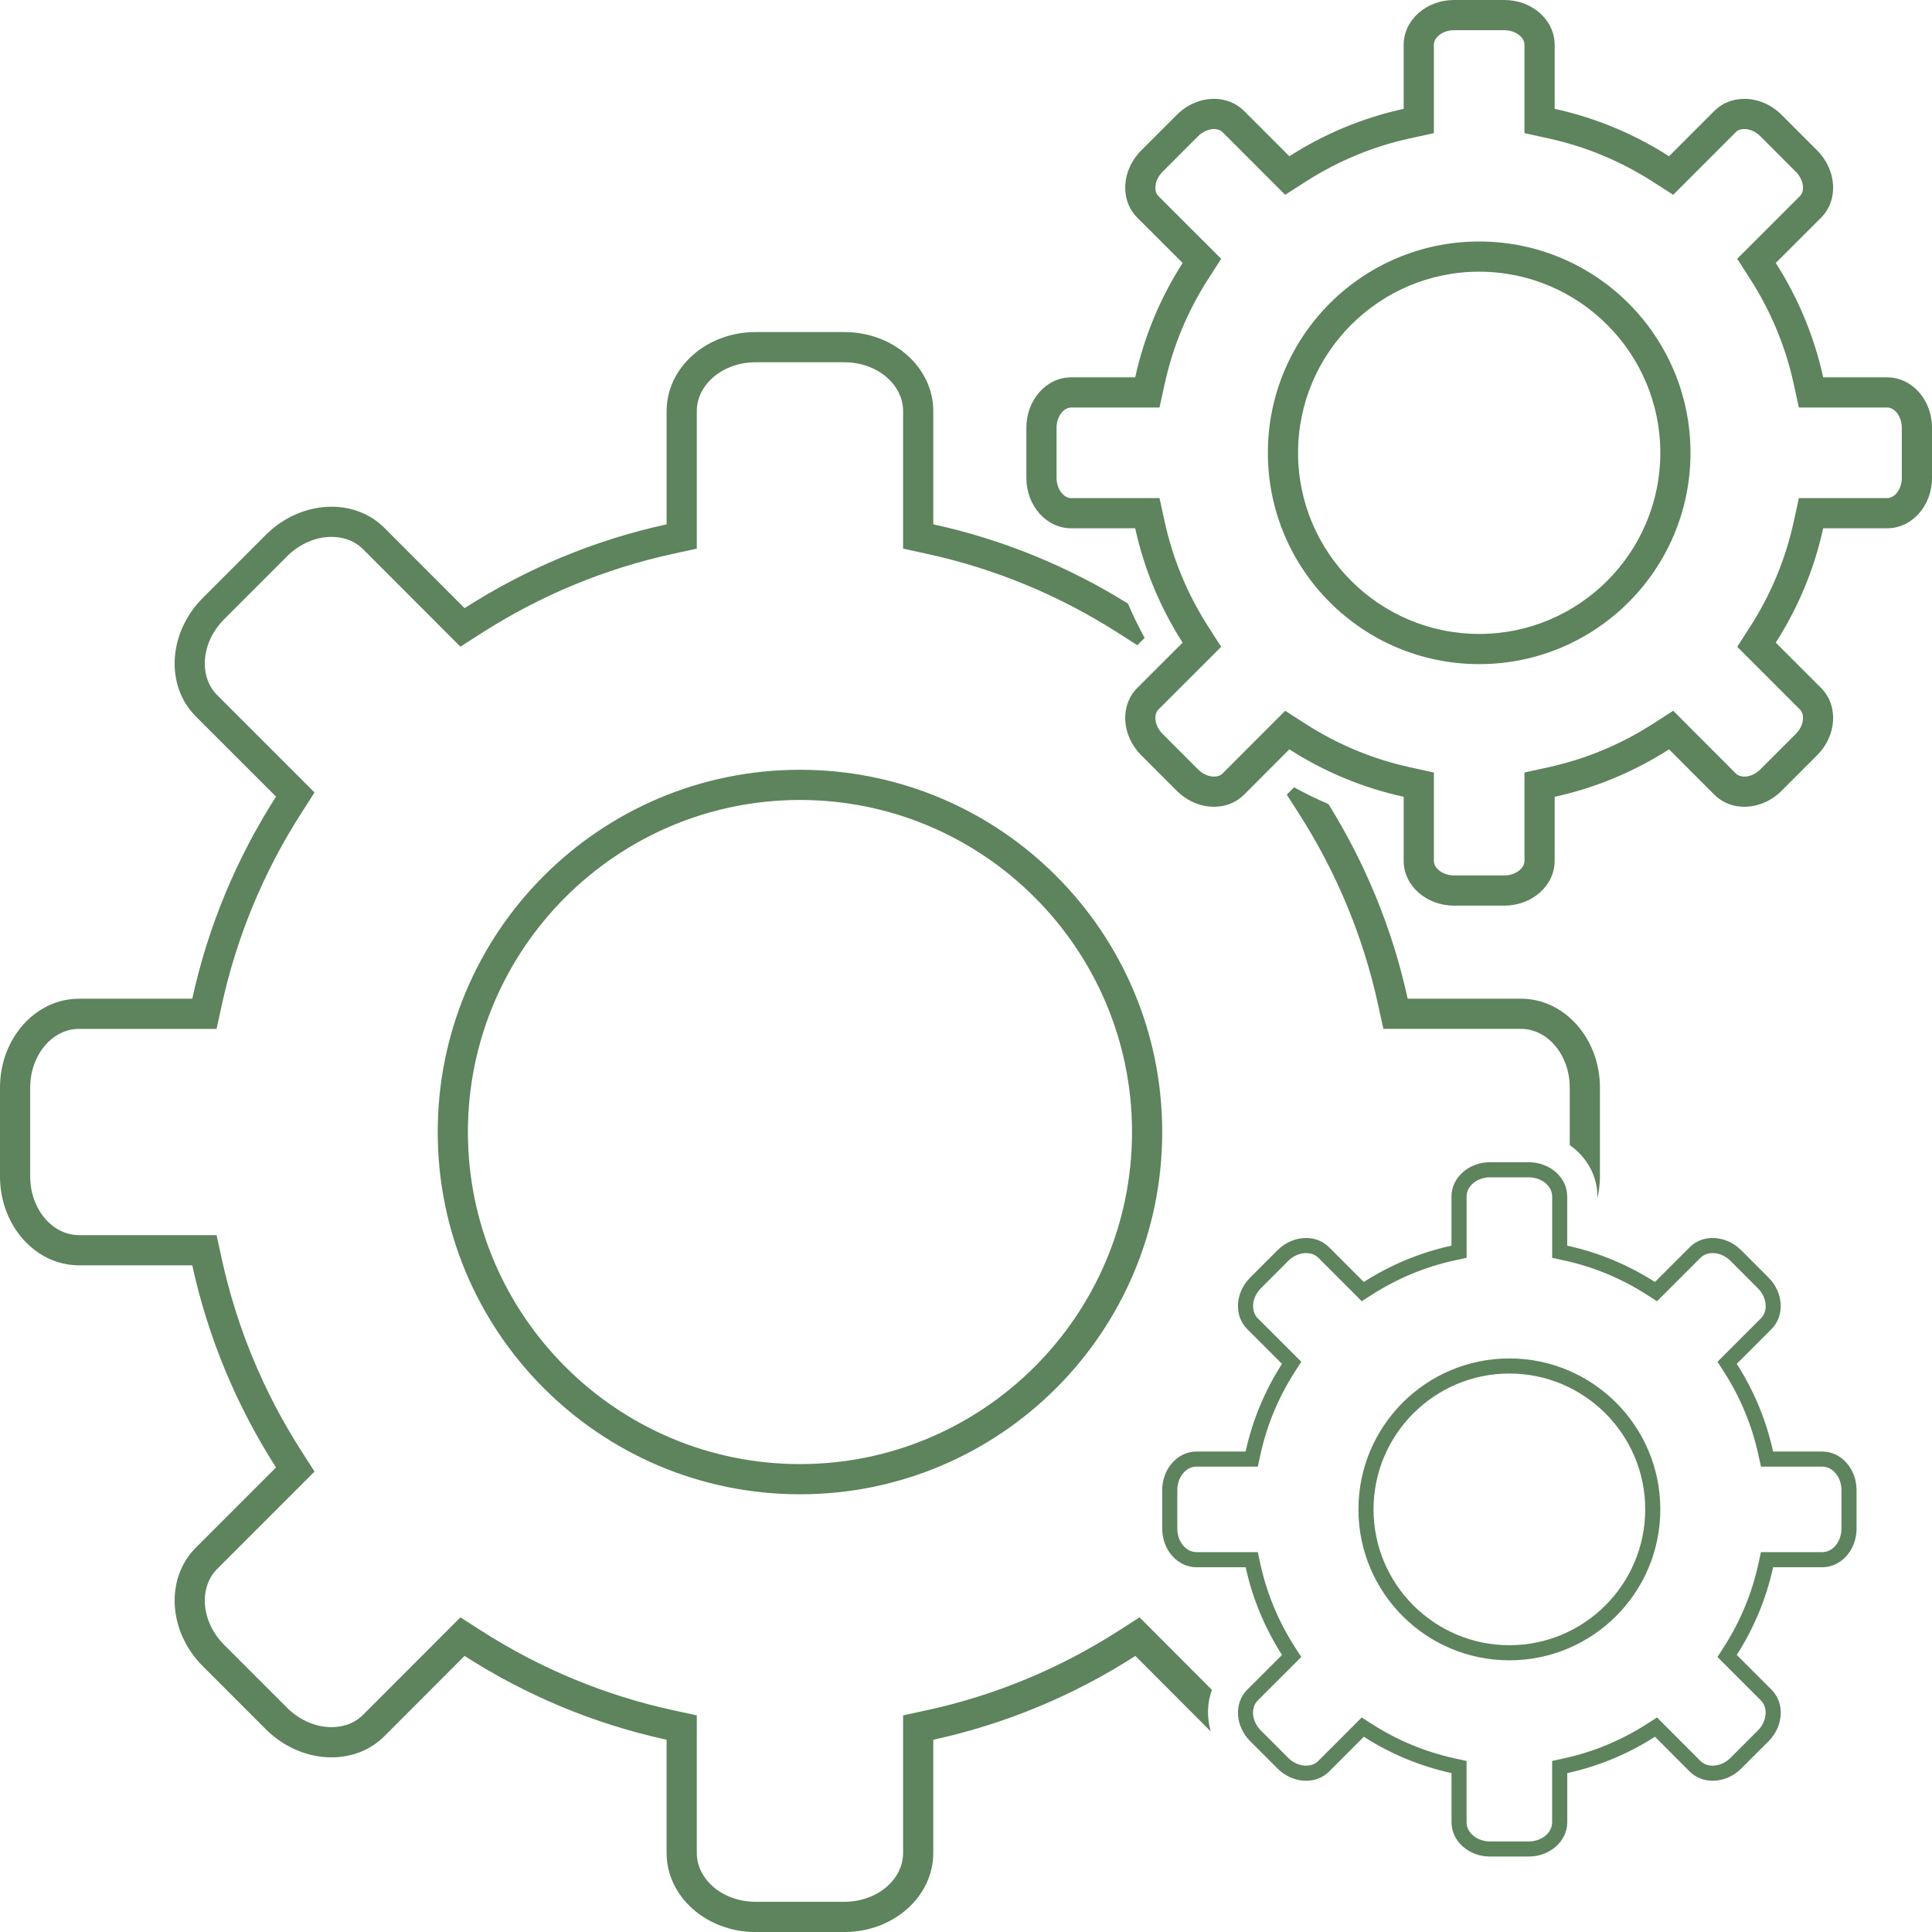 <?xml version="1.0" encoding="UTF-8" standalone="no"?><svg xmlns="http://www.w3.org/2000/svg" xmlns:xlink="http://www.w3.org/1999/xlink" fill="#5d845c" height="128" preserveAspectRatio="xMidYMid meet" version="1" viewBox="0.0 0.0 128.0 128.0" width="128" zoomAndPan="magnify"><g id="change1_1"><path d="M29,75c0,13.256,10.743,24,23.999,24C66.254,99,77,88.256,77,75c0-13.257-10.746-24-24.001-24 C39.743,51,29,61.743,29,75z M75,75c0,12.131-9.869,22-22.001,22C40.869,97,31,87.131,31,75 s9.869-22,21.999-22C65.131,53,75,62.869,75,75z" fill="inherit"/></g><g id="change1_2"><path d="M125.036,25h-4.245c-0.599-2.738-1.678-5.293-3.143-7.578l3.006-3.004 c1.157-1.158,1.039-3.149-0.262-4.451l-2.356-2.359 C117.333,6.906,116.431,6.549,115.567,6.549c-0.739,0-1.45,0.262-1.984,0.797 L110.578,10.352C108.293,8.888,105.738,7.808,103,7.211V2.963C103,1.325,101.506,0,99.665,0 h-3.33c-1.842,0-3.337,1.325-3.337,2.963v4.248C90.262,7.808,87.707,8.888,85.422,10.352 l-3.004-3.007C81.884,6.811,81.172,6.549,80.433,6.549 c-0.863,0-1.766,0.358-2.468,1.059l-2.356,2.359 c-1.304,1.302-1.421,3.293-0.264,4.451l3.008,3.004 C76.888,19.707,75.809,22.262,75.21,25h-4.247C69.326,25,68,26.492,68,28.334v3.332 C68,33.505,69.326,35,70.963,35h4.247c0.599,2.738,1.678,5.291,3.142,7.577 l-3.008,3.005c-1.157,1.158-1.04,3.149,0.264,4.453l2.356,2.357 c0.702,0.701,1.604,1.059,2.468,1.059c0.739,0,1.451-0.262,1.985-0.796l3.004-3.01 c2.285,1.468,4.84,2.546,7.576,3.145v4.247c0,1.635,1.495,2.963,3.337,2.963h3.33 C101.506,60,103,58.672,103,57.037v-4.247c2.738-0.599,5.293-1.677,7.578-3.145 l3.005,3.01c0.534,0.534,1.245,0.796,1.984,0.796 c0.864,0,1.766-0.357,2.469-1.059l2.356-2.357 c1.301-1.304,1.419-3.295,0.262-4.453l-3.006-3.005 c1.465-2.286,2.544-4.839,3.143-7.577h4.245C126.672,35,128,33.505,128,31.666v-3.332 C128,26.492,126.672,25,125.036,25z M126,31.666C126,32.377,125.55,33,125.036,33h-4.245h-1.61 l-0.344,1.573c-0.537,2.459-1.504,4.789-2.872,6.925l-0.869,1.355l1.139,1.138 l3.005,3.005c0.369,0.369,0.249,1.114-0.261,1.625l-2.355,2.355 c-0.302,0.302-0.687,0.475-1.056,0.475c-0.164,0-0.396-0.036-0.569-0.209 l-3.005-3.01l-1.139-1.142l-1.357,0.872c-2.129,1.367-4.459,2.334-6.924,2.873 L101,51.18v1.61v4.247C101,57.55,100.376,58,99.665,58h-3.33 c-0.712,0-1.337-0.45-1.337-0.963v-4.247v-1.609l-1.572-0.345 c-2.465-0.539-4.794-1.506-6.923-2.873l-1.357-0.872l-1.14,1.142L81.004,51.24 c-0.174,0.175-0.407,0.211-0.571,0.211c-0.368,0-0.753-0.173-1.054-0.473 l-2.356-2.357c-0.512-0.512-0.632-1.256-0.265-1.624l3.008-3.005l1.14-1.139 l-0.869-1.355c-1.368-2.136-2.335-4.466-2.872-6.925L76.82,33h-1.61h-4.247 C70.45,33,70,32.377,70,31.666v-3.332C70,27.623,70.45,27,70.963,27h4.247h1.61 l0.344-1.573c0.538-2.462,1.505-4.792,2.872-6.926l0.869-1.356l-1.14-1.138 l-3.006-3.003c-0.193-0.192-0.221-0.454-0.21-0.64 c0.021-0.346,0.192-0.703,0.474-0.984l2.354-2.356 c0.302-0.302,0.687-0.475,1.055-0.475c0.164,0,0.396,0.036,0.57,0.21 l3.004,3.007l1.139,1.14l1.356-0.869C88.638,10.667,90.967,9.701,93.424,9.165 l1.574-0.343V7.211V2.963c0-0.513,0.625-0.963,1.337-0.963h3.33 C100.376,2,101,2.45,101,2.963v4.248V8.822l1.574,0.343 c2.458,0.536,4.788,1.502,6.925,2.871l1.355,0.869l1.139-1.139l3.005-3.008 c0.174-0.174,0.405-0.21,0.569-0.21c0.368,0,0.754,0.173,1.054,0.472 l2.356,2.36c0.511,0.511,0.631,1.254,0.263,1.622l-3.006,3.004l-1.139,1.139 l0.869,1.355c1.367,2.134,2.334,4.464,2.872,6.926L119.181,27h1.61h4.245 C125.55,27,126,27.623,126,28.334V31.666z" fill="inherit"/></g><g id="change1_3"><path d="M97.999,16C90.268,16,84,22.268,84,30c0,7.731,6.268,14,13.999,14 C105.731,44,112,37.731,112,30C112,22.268,105.731,16,97.999,16z M97.999,42 C91.383,42,86,36.617,86,30s5.383-12,11.999-12C104.616,18,110,23.383,110,30S104.616,42,97.999,42z" fill="inherit"/></g><g id="change1_4"><path d="M76.638,108.294l-1.139-1.142l-1.357,0.872 c-3.922,2.519-8.207,4.296-12.735,5.282l-1.574,0.343v1.611v7.501 c0,1.785-1.746,3.238-3.892,3.238h-5.883c-2.146,0-3.893-1.453-3.893-3.238v-7.501 v-1.611l-1.574-0.343c-4.522-0.985-8.805-2.763-12.73-5.282l-1.357-0.871 l-1.139,1.141l-5.309,5.315c-0.678,0.678-1.512,0.819-2.092,0.819 c-1.054,0-2.128-0.468-2.944-1.283l-4.164-4.166 c-0.767-0.766-1.221-1.736-1.28-2.731c-0.053-0.906,0.236-1.725,0.816-2.305 l5.309-5.309l1.138-1.138l-0.868-1.355c-2.514-3.923-4.29-8.208-5.279-12.738 l-0.344-1.573h-1.61H5.235C3.451,81.83,2,80.086,2,77.941v-5.883 c0-2.146,1.451-3.892,3.235-3.892h7.503h1.61l0.344-1.573 c0.99-4.532,2.767-8.817,5.278-12.736l0.869-1.355l-1.139-1.138l-5.309-5.308 c-0.58-0.58-0.87-1.398-0.816-2.305c0.059-0.995,0.514-1.965,1.281-2.731 l4.162-4.163c0.819-0.818,1.893-1.287,2.947-1.287 c0.58,0,1.413,0.143,2.089,0.818l5.31,5.315l1.139,1.141l1.357-0.87 c3.928-2.521,8.211-4.297,12.73-5.282l1.574-0.343v-1.611v-7.5 C46.165,25.453,47.911,24,50.058,24h5.883c2.146,0,3.892,1.453,3.892,3.238v7.5v1.611 l1.574,0.343c4.525,0.985,8.81,2.763,12.736,5.282l1.208,0.774l0.486-0.485 c-0.411-0.74-0.776-1.502-1.109-2.275c-3.911-2.434-8.252-4.238-12.895-5.25v-7.5 C61.832,24.344,59.197,22,55.941,22h-5.883c-3.253,0-5.893,2.344-5.893,5.238v7.5 c-4.836,1.054-9.346,2.962-13.385,5.553l-5.31-5.315 c-0.942-0.942-2.198-1.404-3.504-1.405c-1.526,0-3.12,0.633-4.36,1.871 l-4.163,4.165c-2.303,2.3-2.511,5.818-0.464,7.864l5.309,5.308 c-2.588,4.037-4.492,8.552-5.549,13.389H5.235C2.344,66.167,0,68.803,0,72.059 v5.883c0,3.253,2.344,5.889,5.235,5.889h7.503 c1.057,4.84,2.961,9.352,5.549,13.391l-5.309,5.309 c-2.046,2.046-1.838,5.565,0.464,7.865l4.163,4.165 c1.24,1.237,2.833,1.869,4.358,1.869c1.307,0,2.563-0.463,3.506-1.405 l5.31-5.316c4.039,2.593,8.549,4.5,13.385,5.554v7.501 c0,2.892,2.64,5.238,5.893,5.238h5.883c3.256,0,5.892-2.347,5.892-5.238v-7.501 c4.838-1.054,9.353-2.961,13.39-5.554l4.994,5.003 c-0.262-0.918-0.248-1.884,0.079-2.751L76.638,108.294z" fill="inherit"/></g><g id="change1_5"><path d="M106,77.941v-5.883c0-3.256-2.347-5.892-5.238-5.892h-7.5 c-1.012-4.642-2.816-8.982-5.248-12.894c-0.775-0.333-1.537-0.699-2.278-1.111 l-0.484,0.485l0.776,1.211c2.519,3.927,4.295,8.211,5.28,12.734l0.343,1.574 h1.611h7.5c1.785,0,3.238,1.746,3.238,3.892v3.809 c1.106,0.78,1.834,2.01,1.834,3.404v0.117C105.938,78.925,106,78.441,106,77.941z" fill="inherit"/></g><g id="change1_6"><path d="M120.727,96.167h-3.255c-0.459-2.1-1.286-4.058-2.408-5.809l2.304-2.305 c0.887-0.888,0.797-2.415-0.2-3.413l-1.806-1.808 c-0.539-0.538-1.23-0.812-1.893-0.812c-0.567,0-1.113,0.201-1.522,0.611 l-2.304,2.304c-1.753-1.122-3.71-1.95-5.81-2.407v-3.257 c0-1.257-1.145-2.271-2.558-2.271h-2.552c-1.414,0-2.559,1.015-2.559,2.271v3.257 c-2.099,0.457-4.057,1.285-5.809,2.407l-2.303-2.304 c-0.41-0.41-0.956-0.611-1.522-0.611c-0.662,0-1.354,0.274-1.894,0.812 l-1.805,1.808c-1.001,0.998-1.09,2.525-0.204,3.413l2.307,2.305 c-1.122,1.751-1.95,3.709-2.408,5.809H79.271C78.016,96.167,77,97.309,77,98.724 v2.553c0,1.411,1.016,2.557,2.271,2.557h3.257 c0.458,2.1,1.286,4.056,2.408,5.81l-2.307,2.304 c-0.886,0.888-0.797,2.415,0.204,3.415l1.805,1.806 c0.54,0.538,1.231,0.812,1.893,0.812c0.567,0,1.113-0.201,1.523-0.61l2.303-2.307 c1.752,1.124,3.71,1.95,5.809,2.409v3.257c0,1.253,1.144,2.271,2.559,2.271 h2.552c1.413,0,2.558-1.019,2.558-2.271v-3.257 c2.1-0.459,4.057-1.285,5.81-2.409l2.304,2.307 c0.409,0.408,0.955,0.61,1.522,0.61c0.662,0,1.354-0.274,1.893-0.812 l1.806-1.806c0.997-1,1.087-2.527,0.2-3.415l-2.304-2.304 c1.122-1.754,1.949-3.71,2.408-5.81h3.255c1.255,0,2.273-1.146,2.273-2.557 v-2.553C123,97.309,121.982,96.167,120.727,96.167z M122,101.276 c0,0.858-0.571,1.557-1.273,1.557h-3.255h-0.805l-0.172,0.786 c-0.426,1.946-1.19,3.791-2.274,5.484l-0.433,0.678l0.568,0.568l2.304,2.304 c0.495,0.496,0.405,1.394-0.2,2.001l-1.805,1.805 c-0.331,0.33-0.764,0.521-1.187,0.521c-0.227,0-0.553-0.056-0.814-0.317 l-2.304-2.307l-0.569-0.569l-0.679,0.435c-1.688,1.083-3.533,1.848-5.483,2.274 l-0.786,0.172v0.805v3.257c0,0.701-0.699,1.271-1.558,1.271h-2.552 c-0.859,0-1.559-0.57-1.559-1.271v-3.257v-0.805l-0.786-0.172 c-1.951-0.427-3.796-1.192-5.482-2.274l-0.679-0.436l-0.569,0.571l-2.301,2.305 c-0.264,0.263-0.59,0.318-0.817,0.318c-0.422,0-0.854-0.19-1.186-0.52 l-1.805-1.806c-0.607-0.607-0.699-1.505-0.204-2l2.307-2.304l0.569-0.569 l-0.434-0.678c-1.085-1.695-1.85-3.54-2.274-5.483l-0.171-0.787h-0.806H79.271 c-0.701,0-1.271-0.698-1.271-1.557v-2.553c0-0.858,0.57-1.557,1.271-1.557h3.257 h0.806l0.171-0.787c0.425-1.946,1.189-3.791,2.273-5.481l0.435-0.679 l-0.569-0.568l-2.306-2.304c-0.225-0.225-0.336-0.545-0.315-0.9 c0.023-0.399,0.208-0.789,0.52-1.1l1.803-1.807 c0.332-0.331,0.765-0.521,1.188-0.521c0.227,0,0.552,0.055,0.815,0.318 l2.303,2.304l0.568,0.569l0.678-0.435c1.693-1.084,3.537-1.849,5.482-2.271 l0.787-0.172v-0.806v-3.257C97.166,78.57,97.865,78,98.725,78h2.552 c0.858,0,1.558,0.57,1.558,1.271v3.257v0.806l0.787,0.172 c1.944,0.423,3.789,1.188,5.483,2.271l0.678,0.434l0.568-0.568l2.304-2.304 c0.264-0.264,0.589-0.318,0.815-0.318c0.422,0,0.854,0.189,1.186,0.52 l1.806,1.808c0.605,0.606,0.695,1.503,0.2,1.999l-2.304,2.305l-0.569,0.569 l0.435,0.678c1.082,1.688,1.847,3.533,2.273,5.482l0.172,0.786h0.805h3.255 c0.701,0,1.273,0.698,1.273,1.557V101.276z" fill="inherit"/></g><g id="change1_7"><path d="M100,90c-5.523,0-10,4.477-10,10c0,5.522,4.477,10,10,10c5.521,0,10-4.478,10-10 C110,94.477,105.521,90,100,90z M100,109c-4.963,0-9-4.037-9-9s4.037-9,9-9c4.963,0,9,4.037,9,9 S104.963,109,100,109z" fill="inherit"/></g></svg>